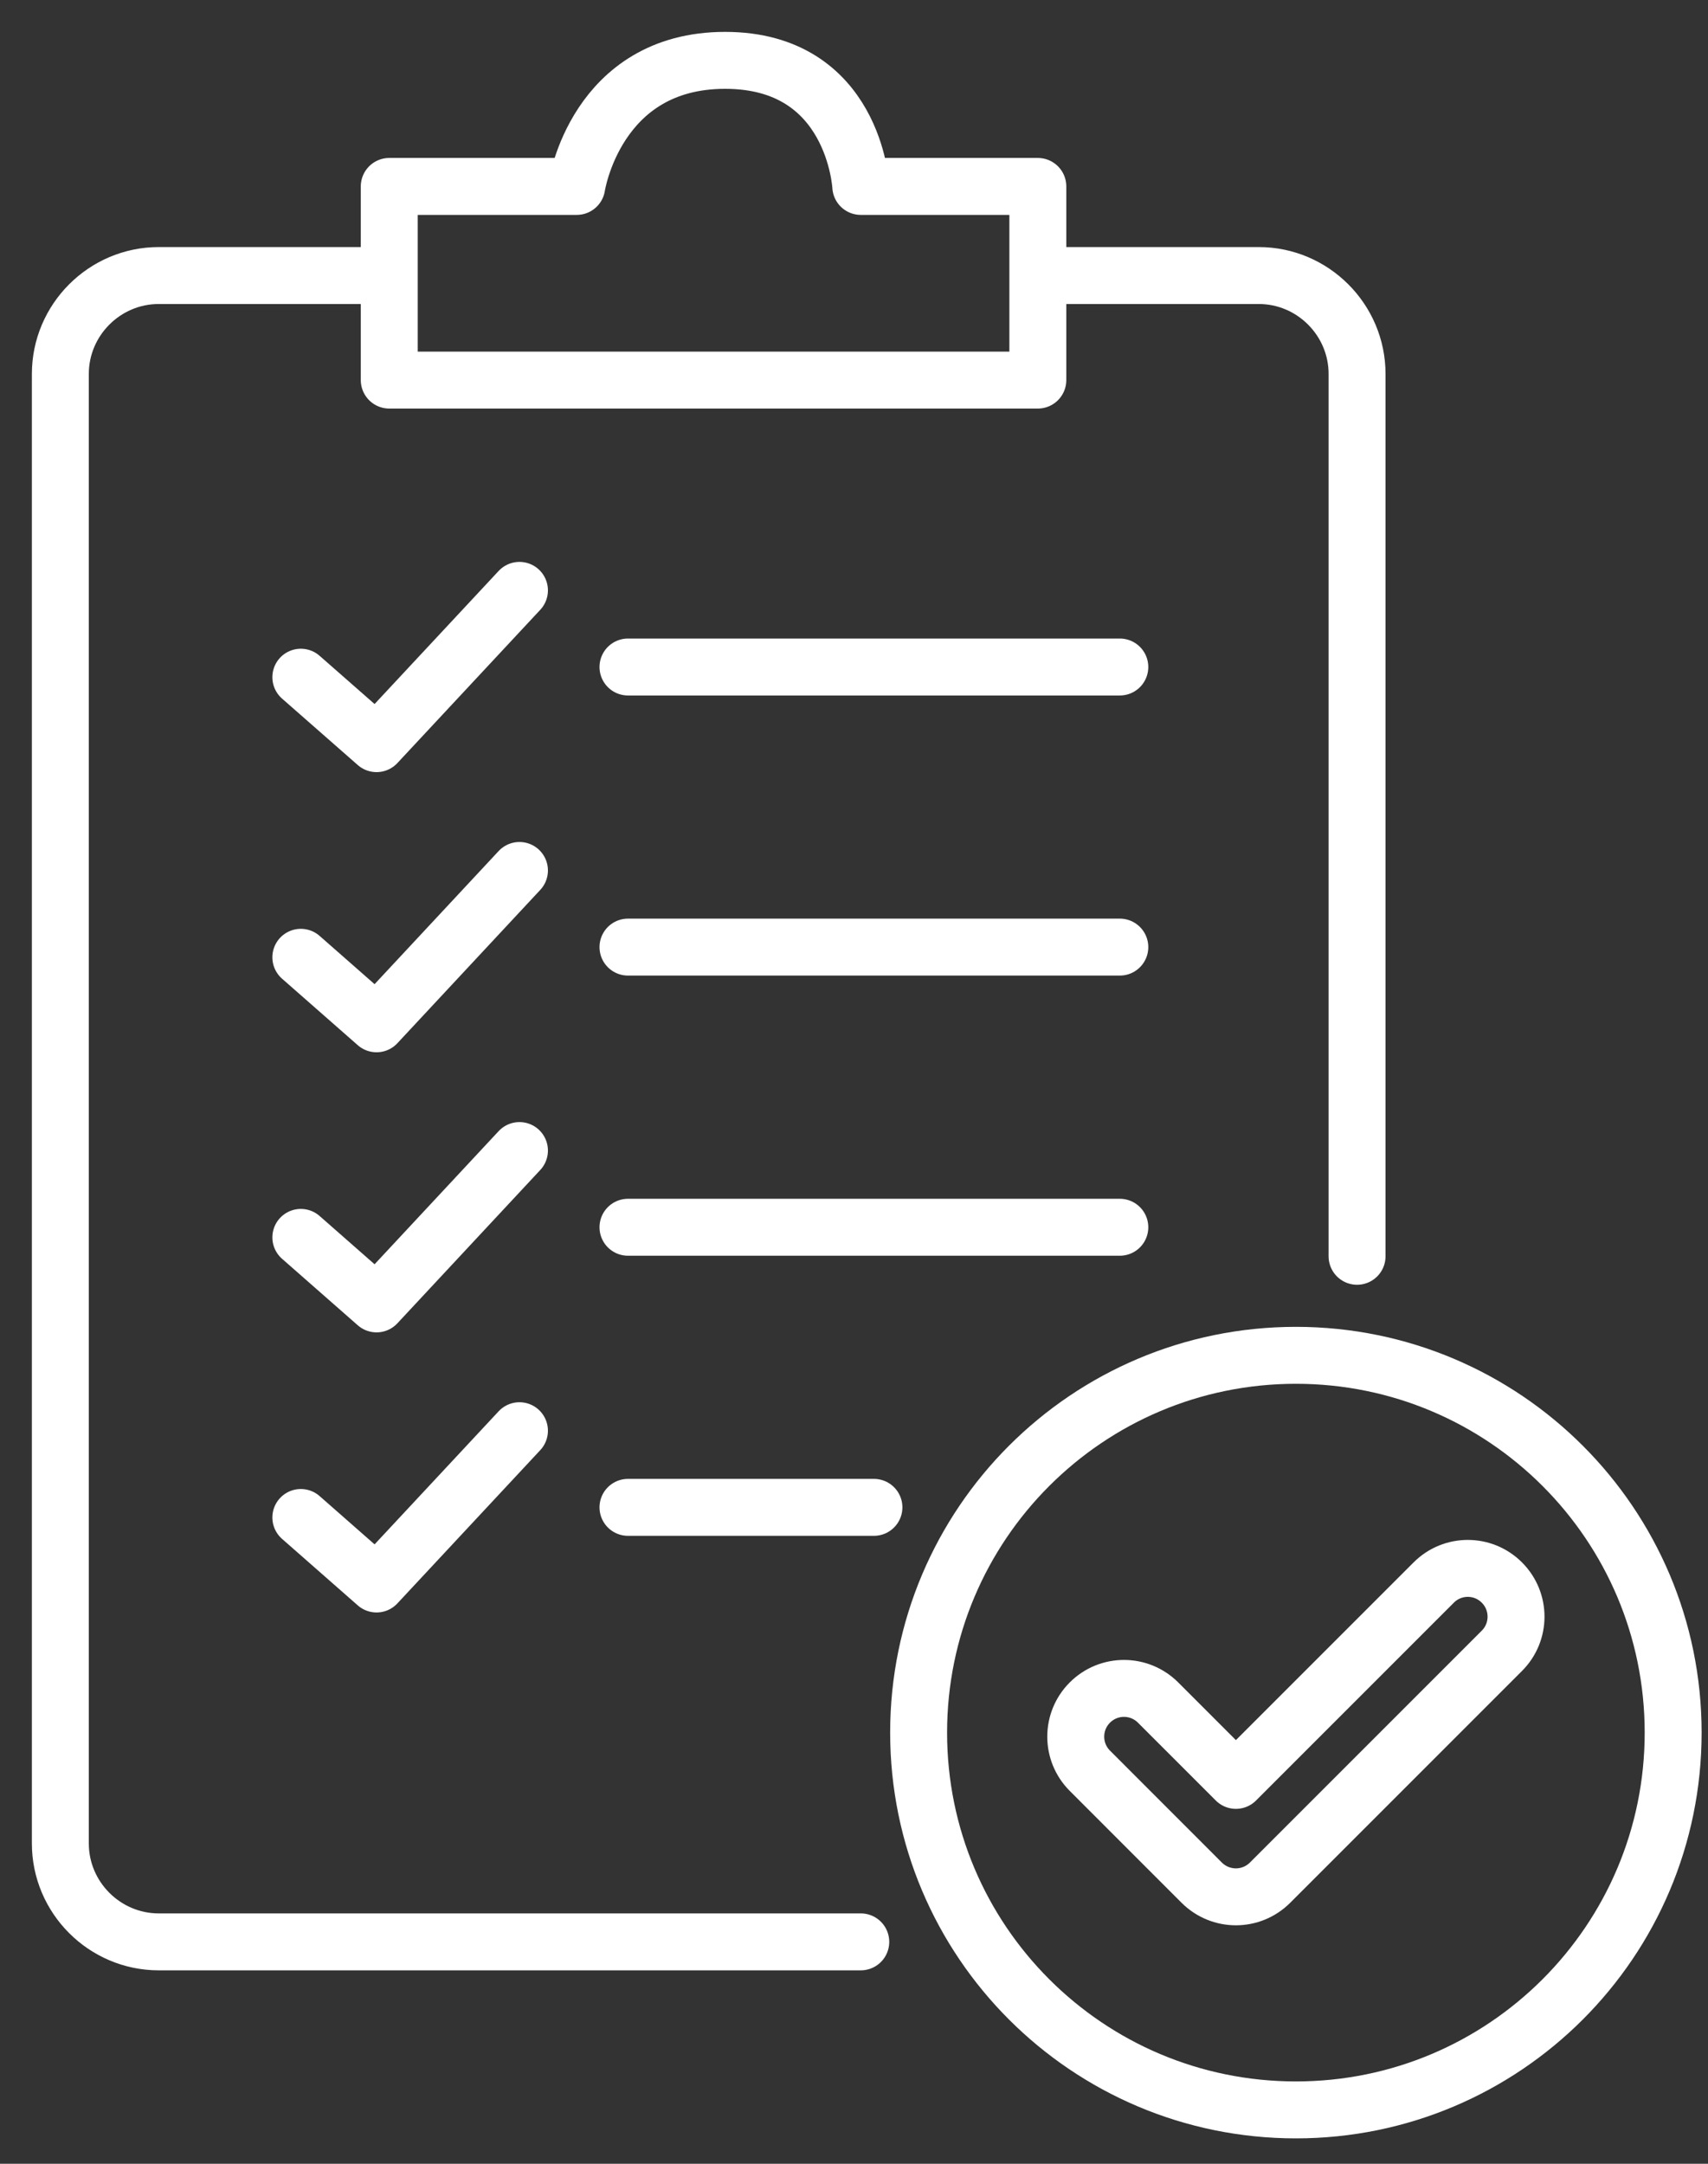 <?xml version="1.0" encoding="UTF-8"?> <svg xmlns="http://www.w3.org/2000/svg" xmlns:xlink="http://www.w3.org/1999/xlink" width="30px" height="38px" viewBox="0 0 30 38" version="1.1"><rect x="0" y="0" width="30" height="38" fill="#333333" stroke="none"/><title>hico-curriculum</title><g id="Base-Pages" stroke="none" stroke-width="1" fill="none" fill-rule="evenodd" stroke-linecap="round" stroke-linejoin="round"><g id="Our-Rating-&amp;-Funding" transform="translate(-296, -1209)" stroke="#FFFFFF"><g id="Curriculum-/-Staff-/-Gallery-/-Book-a-Tour" transform="translate(0, 877)"><g id="Curriculum" transform="translate(162, 72)"><g id="hico-curriculum" transform="translate(135, 261)"><path d="M14.119,33.103 L1.788,33.103 C0.838,33.103 0.06,32.325 0.06,31.375 L0.06,5.567 C0.06,4.617 0.838,3.839 1.788,3.839 L5.729,3.839" id="Stroke-1"></path><path d="M17.319,3.839 L21.109,3.839 C22.059,3.839 22.836,4.617 22.836,5.567 L22.836,21.063" id="Stroke-3"></path><path d="M14.119,2.274 L17.229,2.274 L17.229,5.675 L5.837,5.675 L5.837,2.274 L9.13,2.274 C9.13,2.274 9.464,0.06 11.736,0.06 C14.008,0.06 14.119,2.274 14.119,2.274 Z" id="Stroke-5"></path><path d="M20.708,32.312 C20.491,32.312 20.274,32.229 20.108,32.064 L18.143,30.098 C17.812,29.767 17.812,29.231 18.143,28.9 C18.474,28.569 19.01,28.569 19.341,28.9 L20.708,30.267 L24.182,26.793 C24.513,26.461 25.049,26.461 25.38,26.793 C25.711,27.124 25.711,27.66 25.38,27.991 L21.307,32.064 C21.141,32.229 20.925,32.312 20.708,32.312 Z" id="Stroke-7"></path><path d="M28.388,29.428 C28.388,33.088 25.421,36.054 21.762,36.054 C18.102,36.054 15.135,33.088 15.135,29.428 C15.135,25.769 18.102,22.802 21.762,22.802 C25.421,22.802 28.388,25.769 28.388,29.428 Z" id="Stroke-9"></path><line x1="10.03" y1="10.714" x2="18.669" y2="10.714" id="Stroke-11"></line><line x1="10.03" y1="15.633" x2="18.669" y2="15.633" id="Stroke-13"></line><line x1="10.03" y1="20.553" x2="18.669" y2="20.553" id="Stroke-15"></line><line x1="10.03" y1="25.472" x2="14.35" y2="25.472" id="Stroke-17"></line><polyline id="Stroke-19" points="4.284 10.893 5.614 12.06 8.124 9.368"></polyline><polyline id="Stroke-21" points="4.284 15.812 5.614 16.98 8.124 14.287"></polyline><polyline id="Stroke-23" points="4.284 20.731 5.614 21.899 8.124 19.206"></polyline><polyline id="Stroke-25" points="4.284 25.65 5.614 26.818 8.124 24.126"></polyline></g></g></g></g></g></svg> 